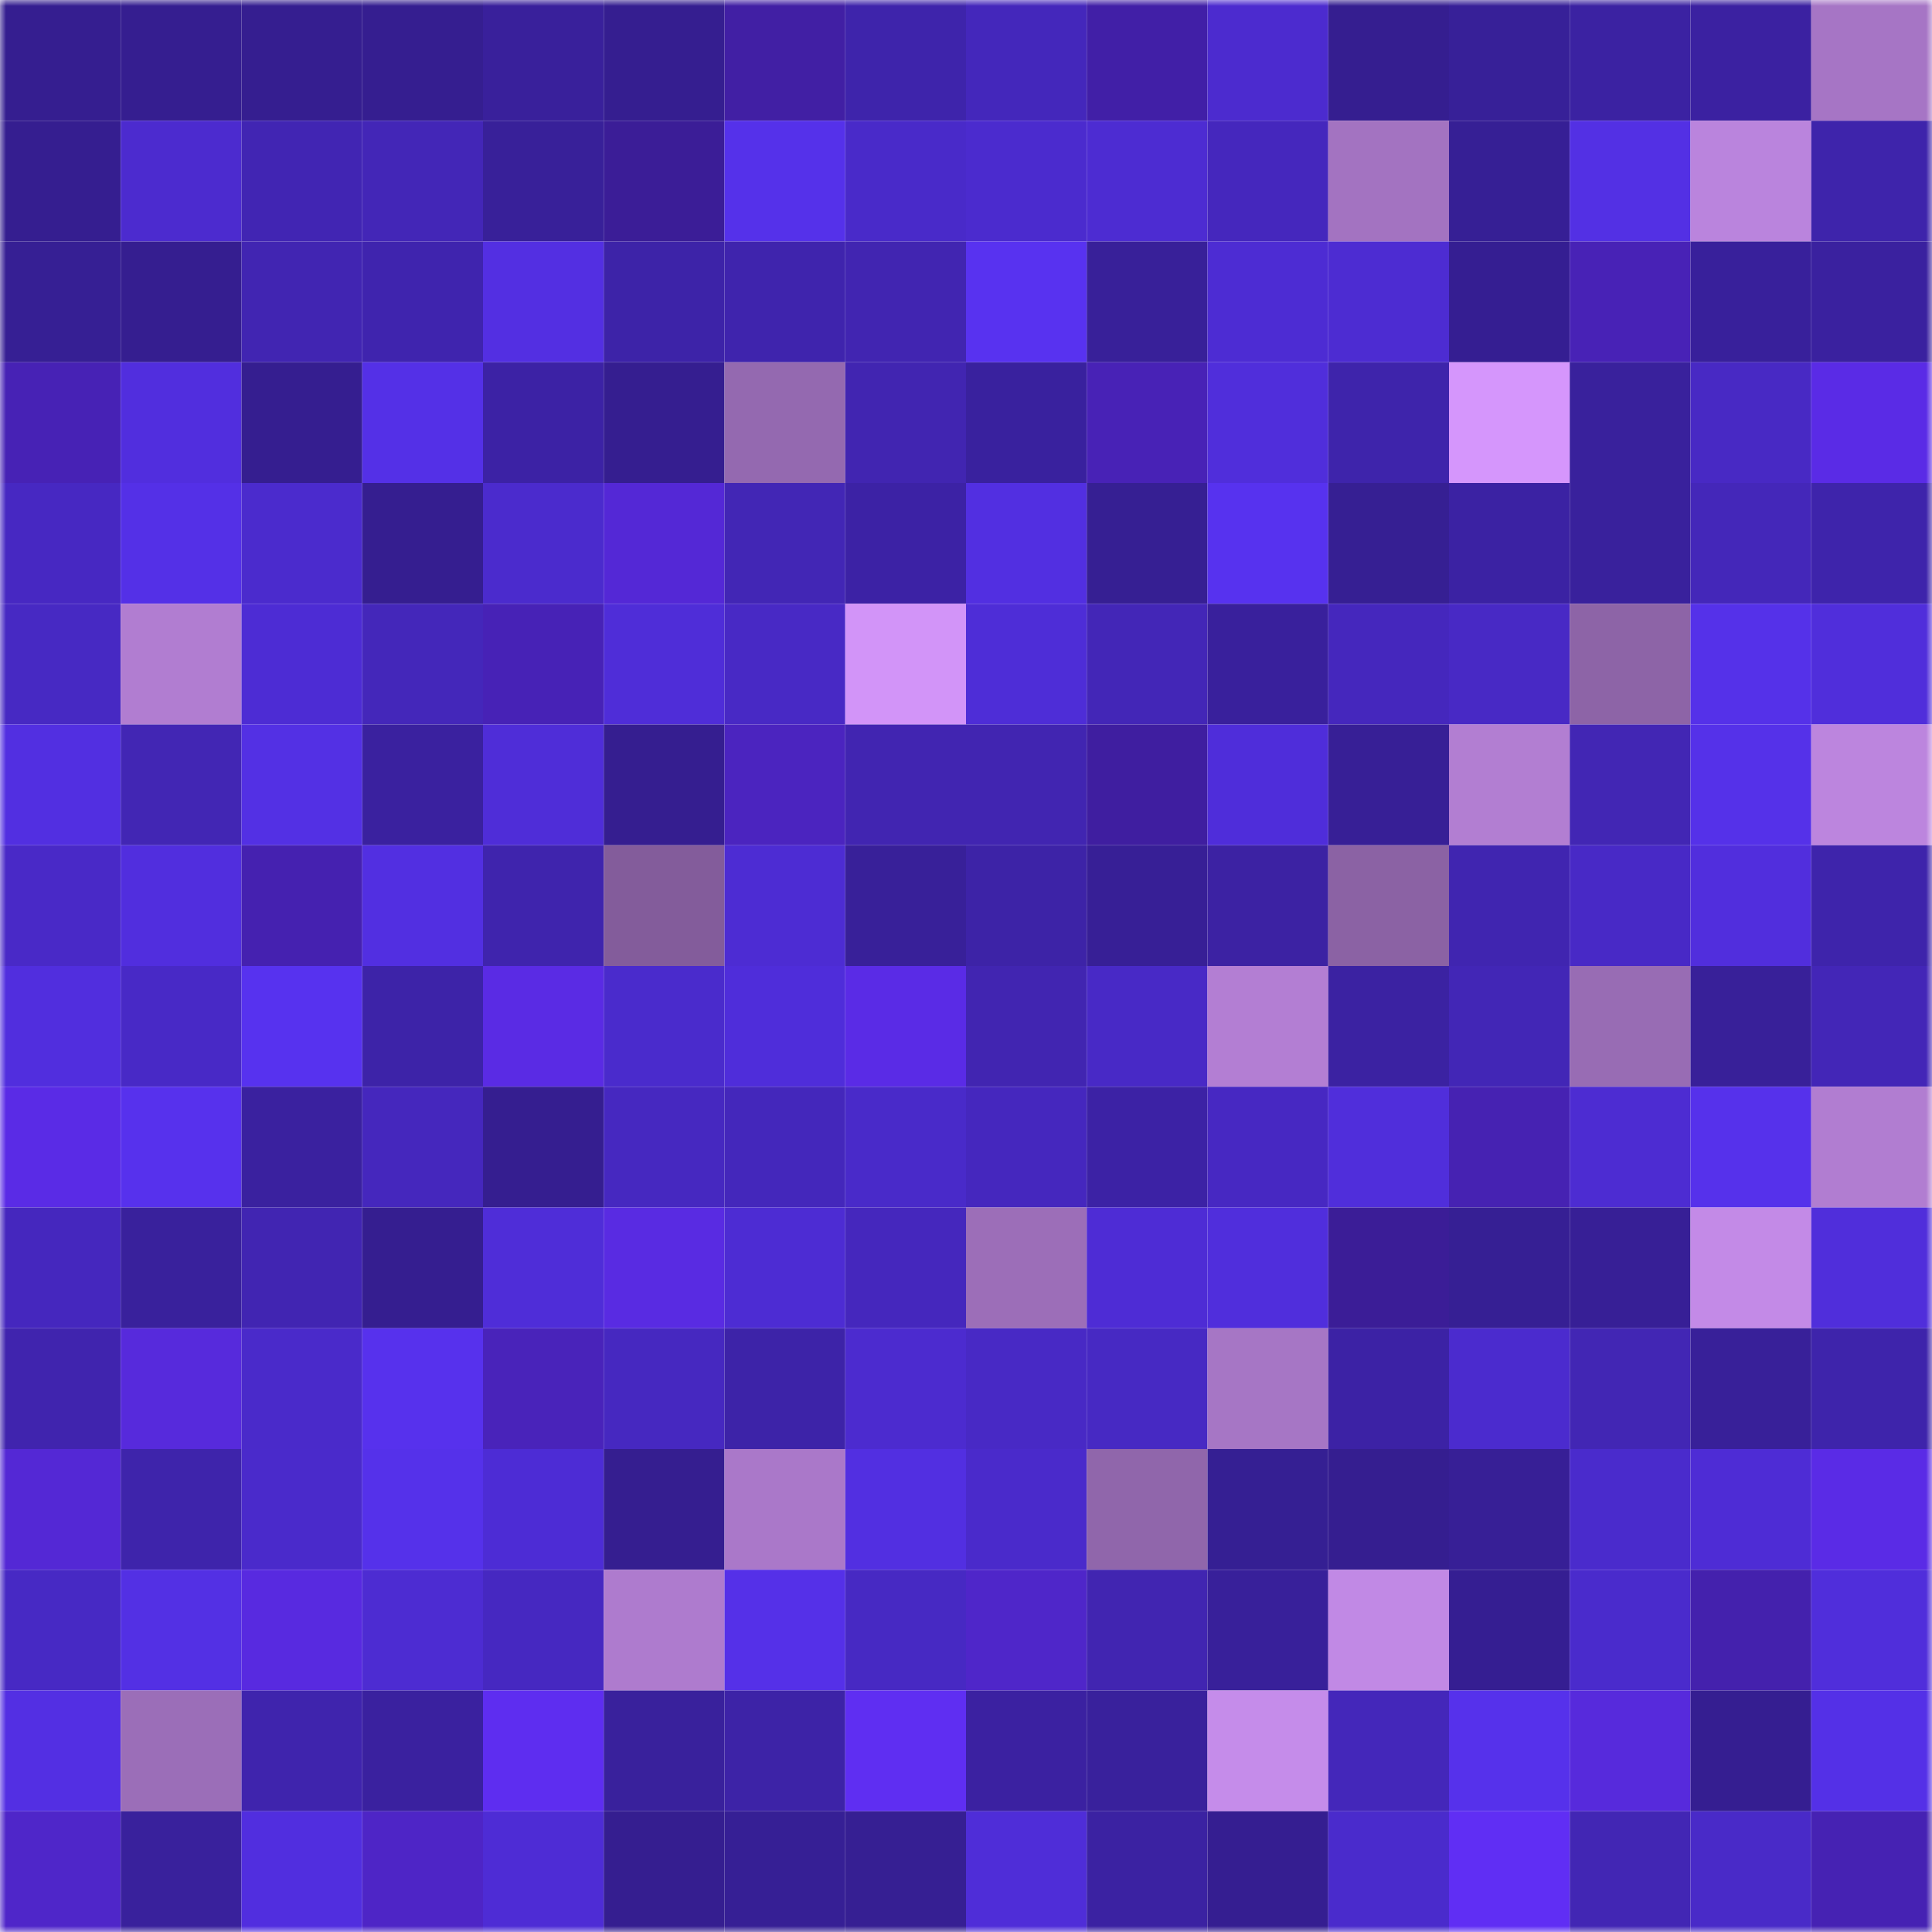 <svg viewBox="0 0 160 160" fill="none" role="img" xmlns="http://www.w3.org/2000/svg" width="240" height="240" name="farcaster%2Cdoubu"><mask id="1761357012" mask-type="alpha" maskUnits="userSpaceOnUse" x="0" y="0" width="160" height="160"><rect width="160" height="160" fill="#FFFFFF"></rect></mask><g mask="url(#1761357012)"><rect x="0" y="0" width="10" height="10" fill="#351e90"></rect><rect x="10" y="0" width="10" height="10" fill="#351e90"></rect><rect x="20" y="0" width="10" height="10" fill="#351e90"></rect><rect x="30" y="0" width="10" height="10" fill="#351e90"></rect><rect x="40" y="0" width="10" height="10" fill="#39209b"></rect><rect x="50" y="0" width="10" height="10" fill="#351e90"></rect><rect x="60" y="0" width="10" height="10" fill="#411fa4"></rect><rect x="70" y="0" width="10" height="10" fill="#3e24ab"></rect><rect x="80" y="0" width="10" height="10" fill="#4427bb"></rect><rect x="90" y="0" width="10" height="10" fill="#411fa7"></rect><rect x="100" y="0" width="10" height="10" fill="#4c2bcf"></rect><rect x="110" y="0" width="10" height="10" fill="#351e90"></rect><rect x="120" y="0" width="10" height="10" fill="#372098"></rect><rect x="130" y="0" width="10" height="10" fill="#3b22a2"></rect><rect x="140" y="0" width="10" height="10" fill="#3b21a1"></rect><rect x="150" y="0" width="10" height="10" fill="#a675c5"></rect><rect x="0" y="10" width="10" height="10" fill="#351e90"></rect><rect x="10" y="10" width="10" height="10" fill="#4c2bcf"></rect><rect x="20" y="10" width="10" height="10" fill="#4125b3"></rect><rect x="30" y="10" width="10" height="10" fill="#4326b7"></rect><rect x="40" y="10" width="10" height="10" fill="#382099"></rect><rect x="50" y="10" width="10" height="10" fill="#3b1d97"></rect><rect x="60" y="10" width="10" height="10" fill="#5531ea"></rect><rect x="70" y="10" width="10" height="10" fill="#492ac9"></rect><rect x="80" y="10" width="10" height="10" fill="#4b2bce"></rect><rect x="90" y="10" width="10" height="10" fill="#4d2cd2"></rect><rect x="100" y="10" width="10" height="10" fill="#4527bd"></rect><rect x="110" y="10" width="10" height="10" fill="#a373c1"></rect><rect x="120" y="10" width="10" height="10" fill="#361f95"></rect><rect x="130" y="10" width="10" height="10" fill="#5330e4"></rect><rect x="140" y="10" width="10" height="10" fill="#ba84dd"></rect><rect x="150" y="10" width="10" height="10" fill="#3e24ab"></rect><rect x="0" y="20" width="10" height="10" fill="#361f94"></rect><rect x="10" y="20" width="10" height="10" fill="#351e90"></rect><rect x="20" y="20" width="10" height="10" fill="#4125b2"></rect><rect x="30" y="20" width="10" height="10" fill="#3f24ae"></rect><rect x="40" y="20" width="10" height="10" fill="#532fe2"></rect><rect x="50" y="20" width="10" height="10" fill="#3d23a8"></rect><rect x="60" y="20" width="10" height="10" fill="#3f24ad"></rect><rect x="70" y="20" width="10" height="10" fill="#4125b1"></rect><rect x="80" y="20" width="10" height="10" fill="#5832f0"></rect><rect x="90" y="20" width="10" height="10" fill="#382099"></rect><rect x="100" y="20" width="10" height="10" fill="#4d2cd3"></rect><rect x="110" y="20" width="10" height="10" fill="#4d2cd2"></rect><rect x="120" y="20" width="10" height="10" fill="#351e92"></rect><rect x="130" y="20" width="10" height="10" fill="#4822b6"></rect><rect x="140" y="20" width="10" height="10" fill="#38209b"></rect><rect x="150" y="20" width="10" height="10" fill="#3a219f"></rect><rect x="0" y="30" width="10" height="10" fill="#4722b5"></rect><rect x="10" y="30" width="10" height="10" fill="#512ede"></rect><rect x="20" y="30" width="10" height="10" fill="#351e90"></rect><rect x="30" y="30" width="10" height="10" fill="#5430e7"></rect><rect x="40" y="30" width="10" height="10" fill="#3c22a5"></rect><rect x="50" y="30" width="10" height="10" fill="#351e90"></rect><rect x="60" y="30" width="10" height="10" fill="#9469b0"></rect><rect x="70" y="30" width="10" height="10" fill="#4125b1"></rect><rect x="80" y="30" width="10" height="10" fill="#39219e"></rect><rect x="90" y="30" width="10" height="10" fill="#4822b6"></rect><rect x="100" y="30" width="10" height="10" fill="#502edb"></rect><rect x="110" y="30" width="10" height="10" fill="#3e24ab"></rect><rect x="120" y="30" width="10" height="10" fill="#d596fc"></rect><rect x="130" y="30" width="10" height="10" fill="#39219c"></rect><rect x="140" y="30" width="10" height="10" fill="#4829c4"></rect><rect x="150" y="30" width="10" height="10" fill="#5a2be6"></rect><rect x="0" y="40" width="10" height="10" fill="#4728c2"></rect><rect x="10" y="40" width="10" height="10" fill="#5430e7"></rect><rect x="20" y="40" width="10" height="10" fill="#4b2bcd"></rect><rect x="30" y="40" width="10" height="10" fill="#351e90"></rect><rect x="40" y="40" width="10" height="10" fill="#4b2bcd"></rect><rect x="50" y="40" width="10" height="10" fill="#5428d6"></rect><rect x="60" y="40" width="10" height="10" fill="#4226b5"></rect><rect x="70" y="40" width="10" height="10" fill="#3c22a5"></rect><rect x="80" y="40" width="10" height="10" fill="#522fe1"></rect><rect x="90" y="40" width="10" height="10" fill="#361f93"></rect><rect x="100" y="40" width="10" height="10" fill="#5732ef"></rect><rect x="110" y="40" width="10" height="10" fill="#361f93"></rect><rect x="120" y="40" width="10" height="10" fill="#3b22a3"></rect><rect x="130" y="40" width="10" height="10" fill="#39219c"></rect><rect x="140" y="40" width="10" height="10" fill="#4427b9"></rect><rect x="150" y="40" width="10" height="10" fill="#3e24ab"></rect><rect x="0" y="50" width="10" height="10" fill="#4729c3"></rect><rect x="10" y="50" width="10" height="10" fill="#b17dd1"></rect><rect x="20" y="50" width="10" height="10" fill="#4d2cd4"></rect><rect x="30" y="50" width="10" height="10" fill="#4427ba"></rect><rect x="40" y="50" width="10" height="10" fill="#4722b6"></rect><rect x="50" y="50" width="10" height="10" fill="#4f2dd8"></rect><rect x="60" y="50" width="10" height="10" fill="#4829c5"></rect><rect x="70" y="50" width="10" height="10" fill="#d294f8"></rect><rect x="80" y="50" width="10" height="10" fill="#4e2dd7"></rect><rect x="90" y="50" width="10" height="10" fill="#4326b7"></rect><rect x="100" y="50" width="10" height="10" fill="#39209c"></rect><rect x="110" y="50" width="10" height="10" fill="#4527bd"></rect><rect x="120" y="50" width="10" height="10" fill="#4829c5"></rect><rect x="130" y="50" width="10" height="10" fill="#8d64a7"></rect><rect x="140" y="50" width="10" height="10" fill="#5531e9"></rect><rect x="150" y="50" width="10" height="10" fill="#502edb"></rect><rect x="0" y="60" width="10" height="10" fill="#522fe1"></rect><rect x="10" y="60" width="10" height="10" fill="#4226b4"></rect><rect x="20" y="60" width="10" height="10" fill="#5330e4"></rect><rect x="30" y="60" width="10" height="10" fill="#3a219f"></rect><rect x="40" y="60" width="10" height="10" fill="#4f2dd8"></rect><rect x="50" y="60" width="10" height="10" fill="#351e90"></rect><rect x="60" y="60" width="10" height="10" fill="#4b24bf"></rect><rect x="70" y="60" width="10" height="10" fill="#4125b1"></rect><rect x="80" y="60" width="10" height="10" fill="#4125b1"></rect><rect x="90" y="60" width="10" height="10" fill="#3f1ea0"></rect><rect x="100" y="60" width="10" height="10" fill="#4f2dda"></rect><rect x="110" y="60" width="10" height="10" fill="#371f96"></rect><rect x="120" y="60" width="10" height="10" fill="#b27ed2"></rect><rect x="130" y="60" width="10" height="10" fill="#4226b4"></rect><rect x="140" y="60" width="10" height="10" fill="#5531e9"></rect><rect x="150" y="60" width="10" height="10" fill="#bc85de"></rect><rect x="0" y="70" width="10" height="10" fill="#4929c7"></rect><rect x="10" y="70" width="10" height="10" fill="#512ede"></rect><rect x="20" y="70" width="10" height="10" fill="#4521b0"></rect><rect x="30" y="70" width="10" height="10" fill="#522fe1"></rect><rect x="40" y="70" width="10" height="10" fill="#3f24ad"></rect><rect x="50" y="70" width="10" height="10" fill="#835c9b"></rect><rect x="60" y="70" width="10" height="10" fill="#4d2cd3"></rect><rect x="70" y="70" width="10" height="10" fill="#382099"></rect><rect x="80" y="70" width="10" height="10" fill="#3d23a7"></rect><rect x="90" y="70" width="10" height="10" fill="#371f96"></rect><rect x="100" y="70" width="10" height="10" fill="#3c22a3"></rect><rect x="110" y="70" width="10" height="10" fill="#8b62a4"></rect><rect x="120" y="70" width="10" height="10" fill="#4025b0"></rect><rect x="130" y="70" width="10" height="10" fill="#4829c6"></rect><rect x="140" y="70" width="10" height="10" fill="#512edd"></rect><rect x="150" y="70" width="10" height="10" fill="#3e24ab"></rect><rect x="0" y="80" width="10" height="10" fill="#512ede"></rect><rect x="10" y="80" width="10" height="10" fill="#4829c6"></rect><rect x="20" y="80" width="10" height="10" fill="#5732ef"></rect><rect x="30" y="80" width="10" height="10" fill="#3d23a8"></rect><rect x="40" y="80" width="10" height="10" fill="#5a2be4"></rect><rect x="50" y="80" width="10" height="10" fill="#4a2bcc"></rect><rect x="60" y="80" width="10" height="10" fill="#4f2dda"></rect><rect x="70" y="80" width="10" height="10" fill="#5a2be6"></rect><rect x="80" y="80" width="10" height="10" fill="#4125b1"></rect><rect x="90" y="80" width="10" height="10" fill="#4829c6"></rect><rect x="100" y="80" width="10" height="10" fill="#b37ed3"></rect><rect x="110" y="80" width="10" height="10" fill="#3b22a2"></rect><rect x="120" y="80" width="10" height="10" fill="#4226b6"></rect><rect x="130" y="80" width="10" height="10" fill="#986cb4"></rect><rect x="140" y="80" width="10" height="10" fill="#382099"></rect><rect x="150" y="80" width="10" height="10" fill="#4326b7"></rect><rect x="0" y="90" width="10" height="10" fill="#5a2be6"></rect><rect x="10" y="90" width="10" height="10" fill="#5731ed"></rect><rect x="20" y="90" width="10" height="10" fill="#3a219f"></rect><rect x="30" y="90" width="10" height="10" fill="#4527bd"></rect><rect x="40" y="90" width="10" height="10" fill="#351e90"></rect><rect x="50" y="90" width="10" height="10" fill="#4628c0"></rect><rect x="60" y="90" width="10" height="10" fill="#4427bb"></rect><rect x="70" y="90" width="10" height="10" fill="#492ac9"></rect><rect x="80" y="90" width="10" height="10" fill="#4527be"></rect><rect x="90" y="90" width="10" height="10" fill="#3c22a5"></rect><rect x="100" y="90" width="10" height="10" fill="#4728c2"></rect><rect x="110" y="90" width="10" height="10" fill="#502edb"></rect><rect x="120" y="90" width="10" height="10" fill="#4622b2"></rect><rect x="130" y="90" width="10" height="10" fill="#4d2cd2"></rect><rect x="140" y="90" width="10" height="10" fill="#5631eb"></rect><rect x="150" y="90" width="10" height="10" fill="#b17dd1"></rect><rect x="0" y="100" width="10" height="10" fill="#4527be"></rect><rect x="10" y="100" width="10" height="10" fill="#39219c"></rect><rect x="20" y="100" width="10" height="10" fill="#4125b2"></rect><rect x="30" y="100" width="10" height="10" fill="#351e90"></rect><rect x="40" y="100" width="10" height="10" fill="#4f2dd8"></rect><rect x="50" y="100" width="10" height="10" fill="#592be2"></rect><rect x="60" y="100" width="10" height="10" fill="#4d2cd3"></rect><rect x="70" y="100" width="10" height="10" fill="#4527bd"></rect><rect x="80" y="100" width="10" height="10" fill="#9c6eb8"></rect><rect x="90" y="100" width="10" height="10" fill="#4e2cd5"></rect><rect x="100" y="100" width="10" height="10" fill="#502edc"></rect><rect x="110" y="100" width="10" height="10" fill="#3b1d97"></rect><rect x="120" y="100" width="10" height="10" fill="#361f94"></rect><rect x="130" y="100" width="10" height="10" fill="#371f96"></rect><rect x="140" y="100" width="10" height="10" fill="#c38ae7"></rect><rect x="150" y="100" width="10" height="10" fill="#502edb"></rect><rect x="0" y="110" width="10" height="10" fill="#4024ae"></rect><rect x="10" y="110" width="10" height="10" fill="#572adc"></rect><rect x="20" y="110" width="10" height="10" fill="#4a2aca"></rect><rect x="30" y="110" width="10" height="10" fill="#5731ed"></rect><rect x="40" y="110" width="10" height="10" fill="#4923ba"></rect><rect x="50" y="110" width="10" height="10" fill="#4628c0"></rect><rect x="60" y="110" width="10" height="10" fill="#3d23a8"></rect><rect x="70" y="110" width="10" height="10" fill="#4c2bcf"></rect><rect x="80" y="110" width="10" height="10" fill="#4829c5"></rect><rect x="90" y="110" width="10" height="10" fill="#4729c3"></rect><rect x="100" y="110" width="10" height="10" fill="#a676c5"></rect><rect x="110" y="110" width="10" height="10" fill="#3c22a5"></rect><rect x="120" y="110" width="10" height="10" fill="#4b2bce"></rect><rect x="130" y="110" width="10" height="10" fill="#4226b4"></rect><rect x="140" y="110" width="10" height="10" fill="#382099"></rect><rect x="150" y="110" width="10" height="10" fill="#3e24ab"></rect><rect x="0" y="120" width="10" height="10" fill="#5428d5"></rect><rect x="10" y="120" width="10" height="10" fill="#3e24ab"></rect><rect x="20" y="120" width="10" height="10" fill="#4a2acb"></rect><rect x="30" y="120" width="10" height="10" fill="#5531ea"></rect><rect x="40" y="120" width="10" height="10" fill="#4d2cd5"></rect><rect x="50" y="120" width="10" height="10" fill="#351e90"></rect><rect x="60" y="120" width="10" height="10" fill="#aa78c9"></rect><rect x="70" y="120" width="10" height="10" fill="#522fe1"></rect><rect x="80" y="120" width="10" height="10" fill="#4a2acb"></rect><rect x="90" y="120" width="10" height="10" fill="#9066ab"></rect><rect x="100" y="120" width="10" height="10" fill="#351f93"></rect><rect x="110" y="120" width="10" height="10" fill="#351e90"></rect><rect x="120" y="120" width="10" height="10" fill="#371f96"></rect><rect x="130" y="120" width="10" height="10" fill="#4a2bcc"></rect><rect x="140" y="120" width="10" height="10" fill="#4e2cd5"></rect><rect x="150" y="120" width="10" height="10" fill="#5a2be6"></rect><rect x="0" y="130" width="10" height="10" fill="#4729c4"></rect><rect x="10" y="130" width="10" height="10" fill="#5330e4"></rect><rect x="20" y="130" width="10" height="10" fill="#582ae0"></rect><rect x="30" y="130" width="10" height="10" fill="#4d2cd2"></rect><rect x="40" y="130" width="10" height="10" fill="#4628c1"></rect><rect x="50" y="130" width="10" height="10" fill="#ae7bce"></rect><rect x="60" y="130" width="10" height="10" fill="#5530e8"></rect><rect x="70" y="130" width="10" height="10" fill="#4729c3"></rect><rect x="80" y="130" width="10" height="10" fill="#4f26c9"></rect><rect x="90" y="130" width="10" height="10" fill="#4125b1"></rect><rect x="100" y="130" width="10" height="10" fill="#38209a"></rect><rect x="110" y="130" width="10" height="10" fill="#c189e5"></rect><rect x="120" y="130" width="10" height="10" fill="#351e92"></rect><rect x="130" y="130" width="10" height="10" fill="#4a2bcc"></rect><rect x="140" y="130" width="10" height="10" fill="#4421ad"></rect><rect x="150" y="130" width="10" height="10" fill="#502edb"></rect><rect x="0" y="140" width="10" height="10" fill="#532fe3"></rect><rect x="10" y="140" width="10" height="10" fill="#9b6eb8"></rect><rect x="20" y="140" width="10" height="10" fill="#3f24ad"></rect><rect x="30" y="140" width="10" height="10" fill="#3a219f"></rect><rect x="40" y="140" width="10" height="10" fill="#5e2df0"></rect><rect x="50" y="140" width="10" height="10" fill="#39219c"></rect><rect x="60" y="140" width="10" height="10" fill="#3d23a7"></rect><rect x="70" y="140" width="10" height="10" fill="#5f2ef2"></rect><rect x="80" y="140" width="10" height="10" fill="#3b21a1"></rect><rect x="90" y="140" width="10" height="10" fill="#39219c"></rect><rect x="100" y="140" width="10" height="10" fill="#c58cea"></rect><rect x="110" y="140" width="10" height="10" fill="#4427ba"></rect><rect x="120" y="140" width="10" height="10" fill="#5631eb"></rect><rect x="130" y="140" width="10" height="10" fill="#572adc"></rect><rect x="140" y="140" width="10" height="10" fill="#351e91"></rect><rect x="150" y="140" width="10" height="10" fill="#5430e7"></rect><rect x="0" y="150" width="10" height="10" fill="#4f26c9"></rect><rect x="10" y="150" width="10" height="10" fill="#39219c"></rect><rect x="20" y="150" width="10" height="10" fill="#512edf"></rect><rect x="30" y="150" width="10" height="10" fill="#4e25c6"></rect><rect x="40" y="150" width="10" height="10" fill="#4e2cd5"></rect><rect x="50" y="150" width="10" height="10" fill="#351e90"></rect><rect x="60" y="150" width="10" height="10" fill="#361f95"></rect><rect x="70" y="150" width="10" height="10" fill="#361f93"></rect><rect x="80" y="150" width="10" height="10" fill="#4f2dd8"></rect><rect x="90" y="150" width="10" height="10" fill="#3b22a2"></rect><rect x="100" y="150" width="10" height="10" fill="#351e91"></rect><rect x="110" y="150" width="10" height="10" fill="#4a2bcc"></rect><rect x="120" y="150" width="10" height="10" fill="#602ef4"></rect><rect x="130" y="150" width="10" height="10" fill="#4226b4"></rect><rect x="140" y="150" width="10" height="10" fill="#492ac8"></rect><rect x="150" y="150" width="10" height="10" fill="#4622b3"></rect></g></svg>
